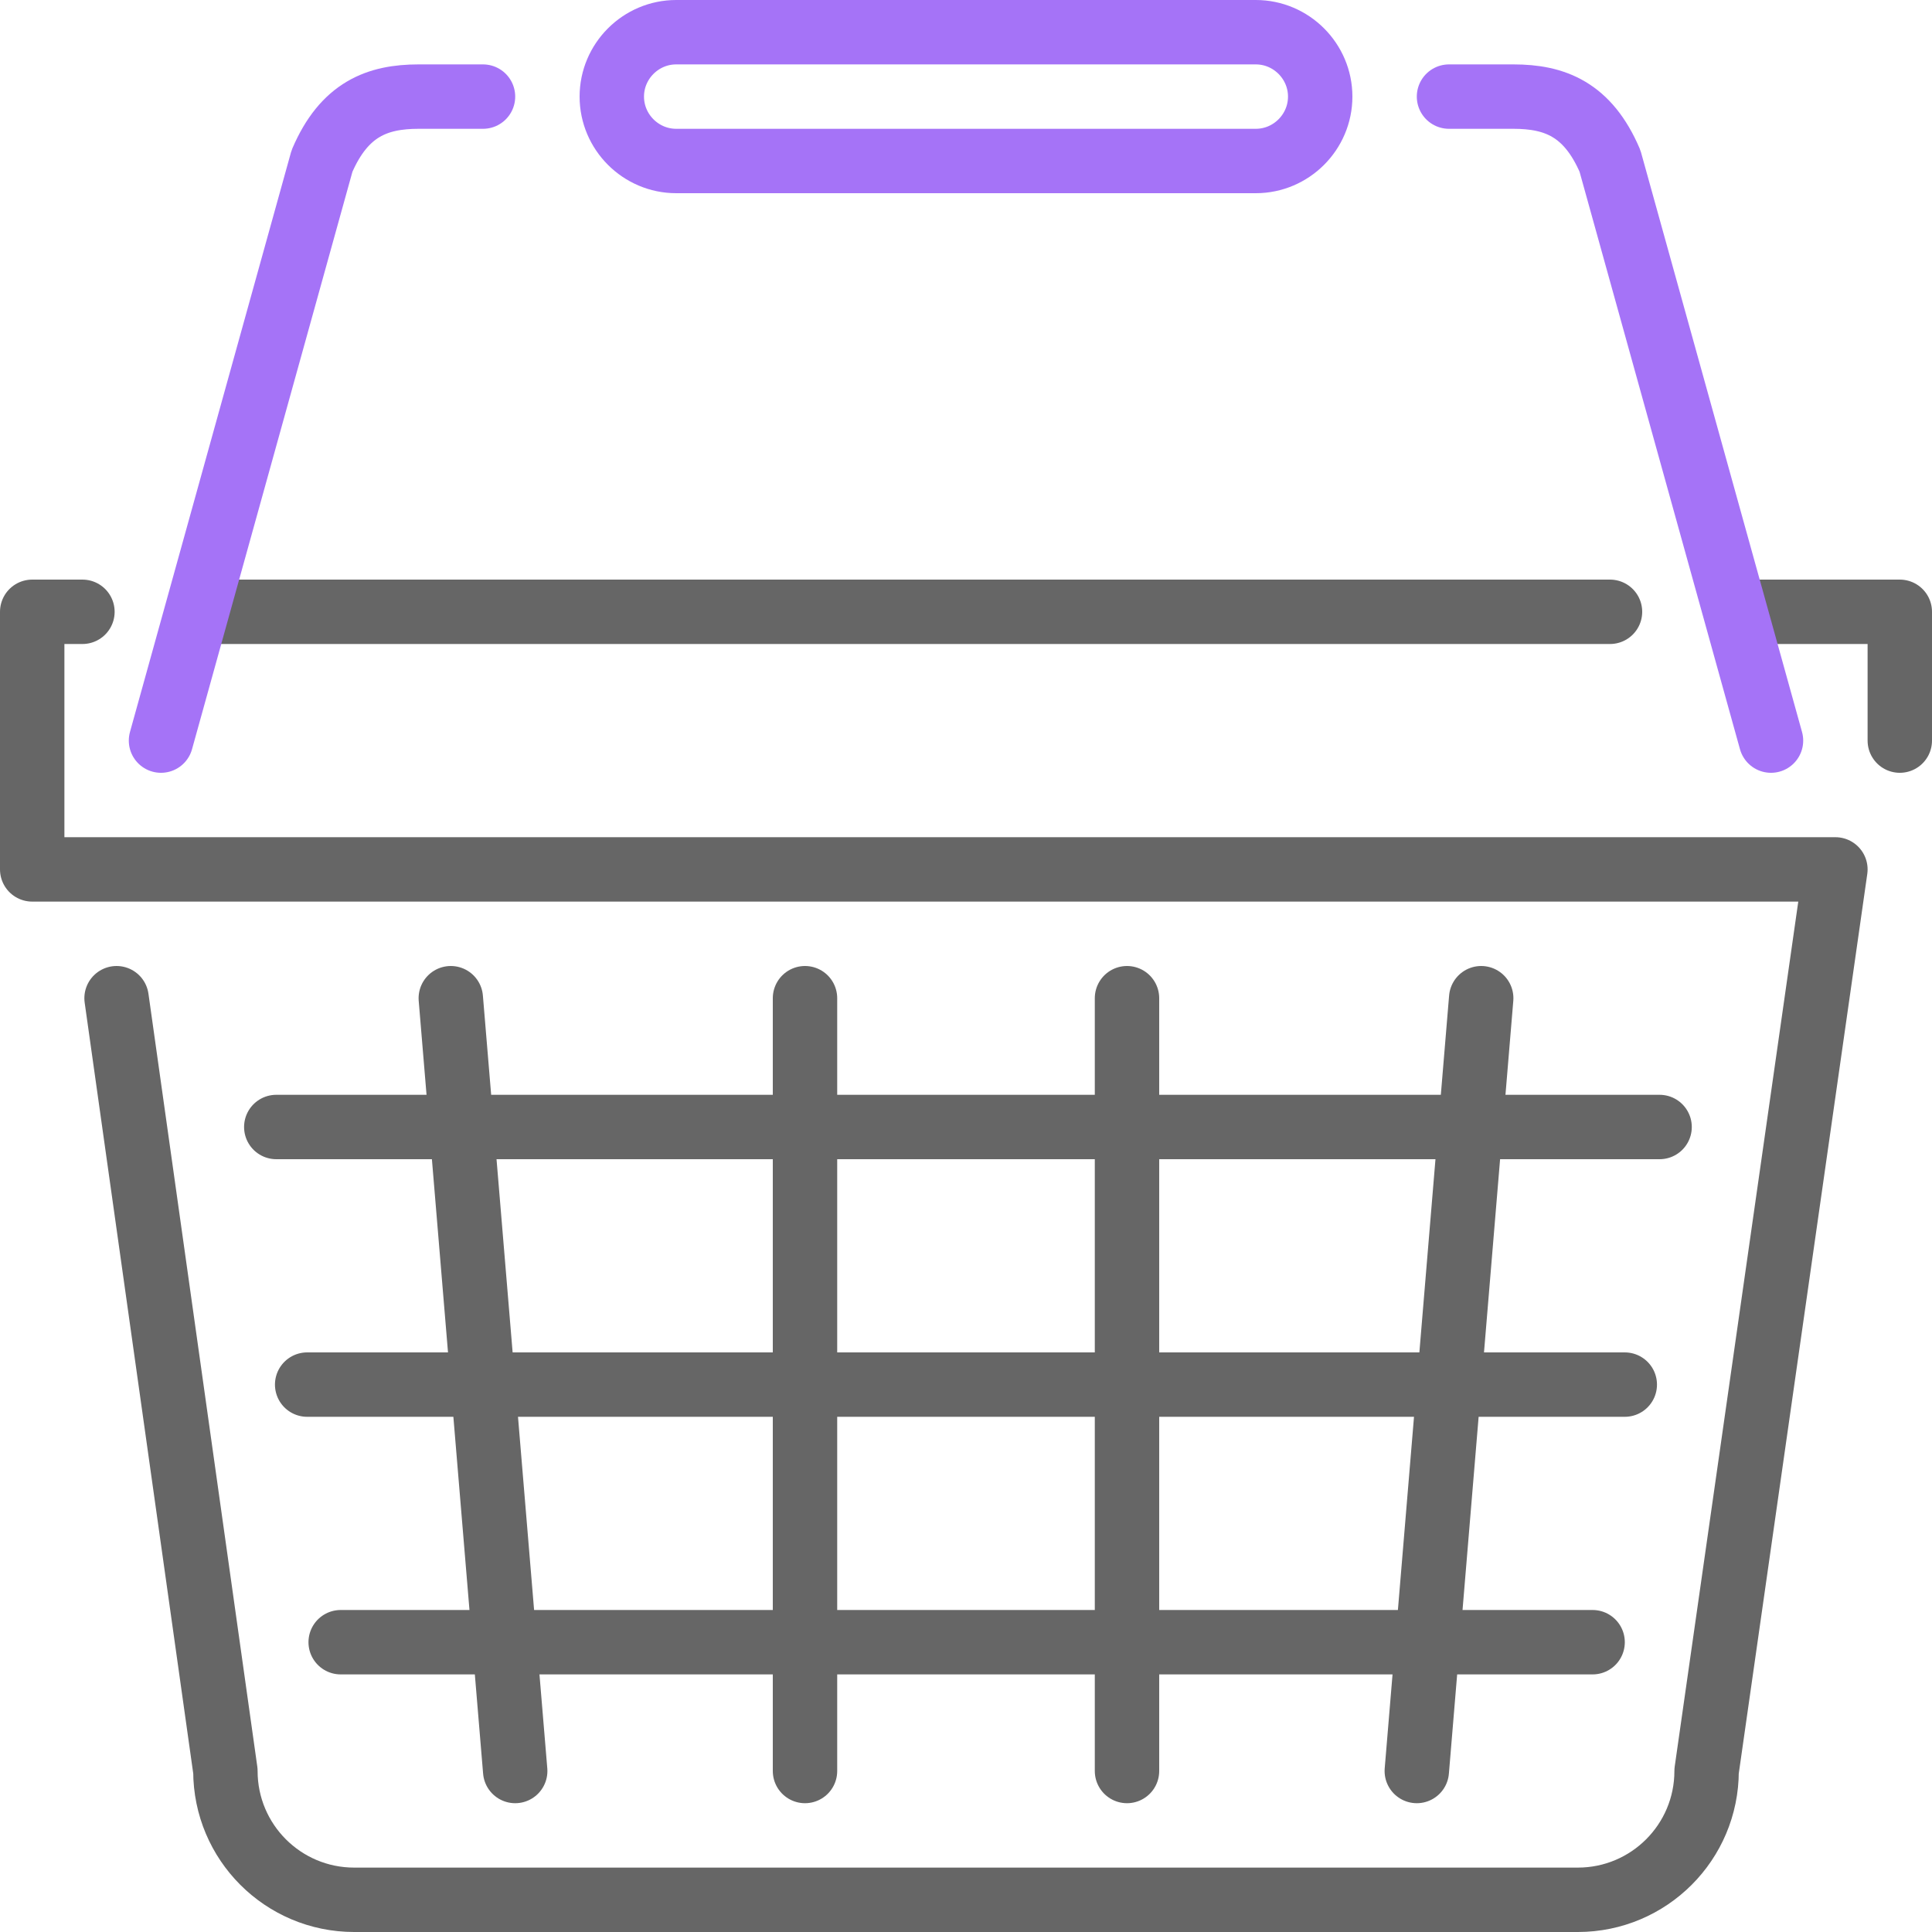 <?xml version="1.0" encoding="UTF-8"?> <svg xmlns="http://www.w3.org/2000/svg" width="60" height="60" viewBox="0 0 60 60" fill="none"><g clip-path="url(#clip0_6389_32881)"><path d="M53.91 19H59V23" stroke="#666666" stroke-width="2" stroke-linecap="round" stroke-linejoin="round"></path><path d="M6.25 19H50" stroke="#666666" stroke-width="2" stroke-linecap="round" stroke-linejoin="round"></path><path d="M3.62 31L7 55C7 57.21 8.79 59 11 59H49C51.21 59 53 57.21 53 55L57 27H1V19H2.56" stroke="#666666" stroke-width="2" stroke-linecap="round" stroke-linejoin="round"></path><path d="M5 23L10 5C10.69 3.39 11.72 3 13 3H15" stroke="#A573F7" stroke-width="2" stroke-linecap="round" stroke-linejoin="round"></path><path d="M55 23L50 5C49.31 3.39 48.28 3 47 3H45" stroke="#A573F7" stroke-width="2" stroke-linecap="round" stroke-linejoin="round"></path><path d="M39 1H21C19.9 1 19 1.9 19 3C19 4.1 19.9 5 21 5H39C40.1 5 41 4.1 41 3C41 1.9 40.1 1 39 1Z" stroke="#A573F7" stroke-width="2" stroke-linecap="round" stroke-linejoin="round"></path><path d="M25 55V31" stroke="#666666" stroke-width="2" stroke-linecap="round" stroke-linejoin="round"></path><path d="M35 55V31" stroke="#666666" stroke-width="2" stroke-linecap="round" stroke-linejoin="round"></path><path d="M16 55L14 31" stroke="#666666" stroke-width="2" stroke-linecap="round" stroke-linejoin="round"></path><path d="M44 55L46 31" stroke="#666666" stroke-width="2" stroke-linecap="round" stroke-linejoin="round"></path><path d="M10.58 51H49.46" stroke="#666666" stroke-width="2" stroke-linecap="round" stroke-linejoin="round"></path><path d="M8.58 35H51.54" stroke="#666666" stroke-width="2" stroke-linecap="round" stroke-linejoin="round"></path><path d="M9.539 43H50.459" stroke="#666666" stroke-width="2" stroke-linecap="round" stroke-linejoin="round"></path></g><defs><clipPath id="clip0_6389_32881"><rect width="60" height="60" fill="white"></rect></clipPath></defs></svg> 